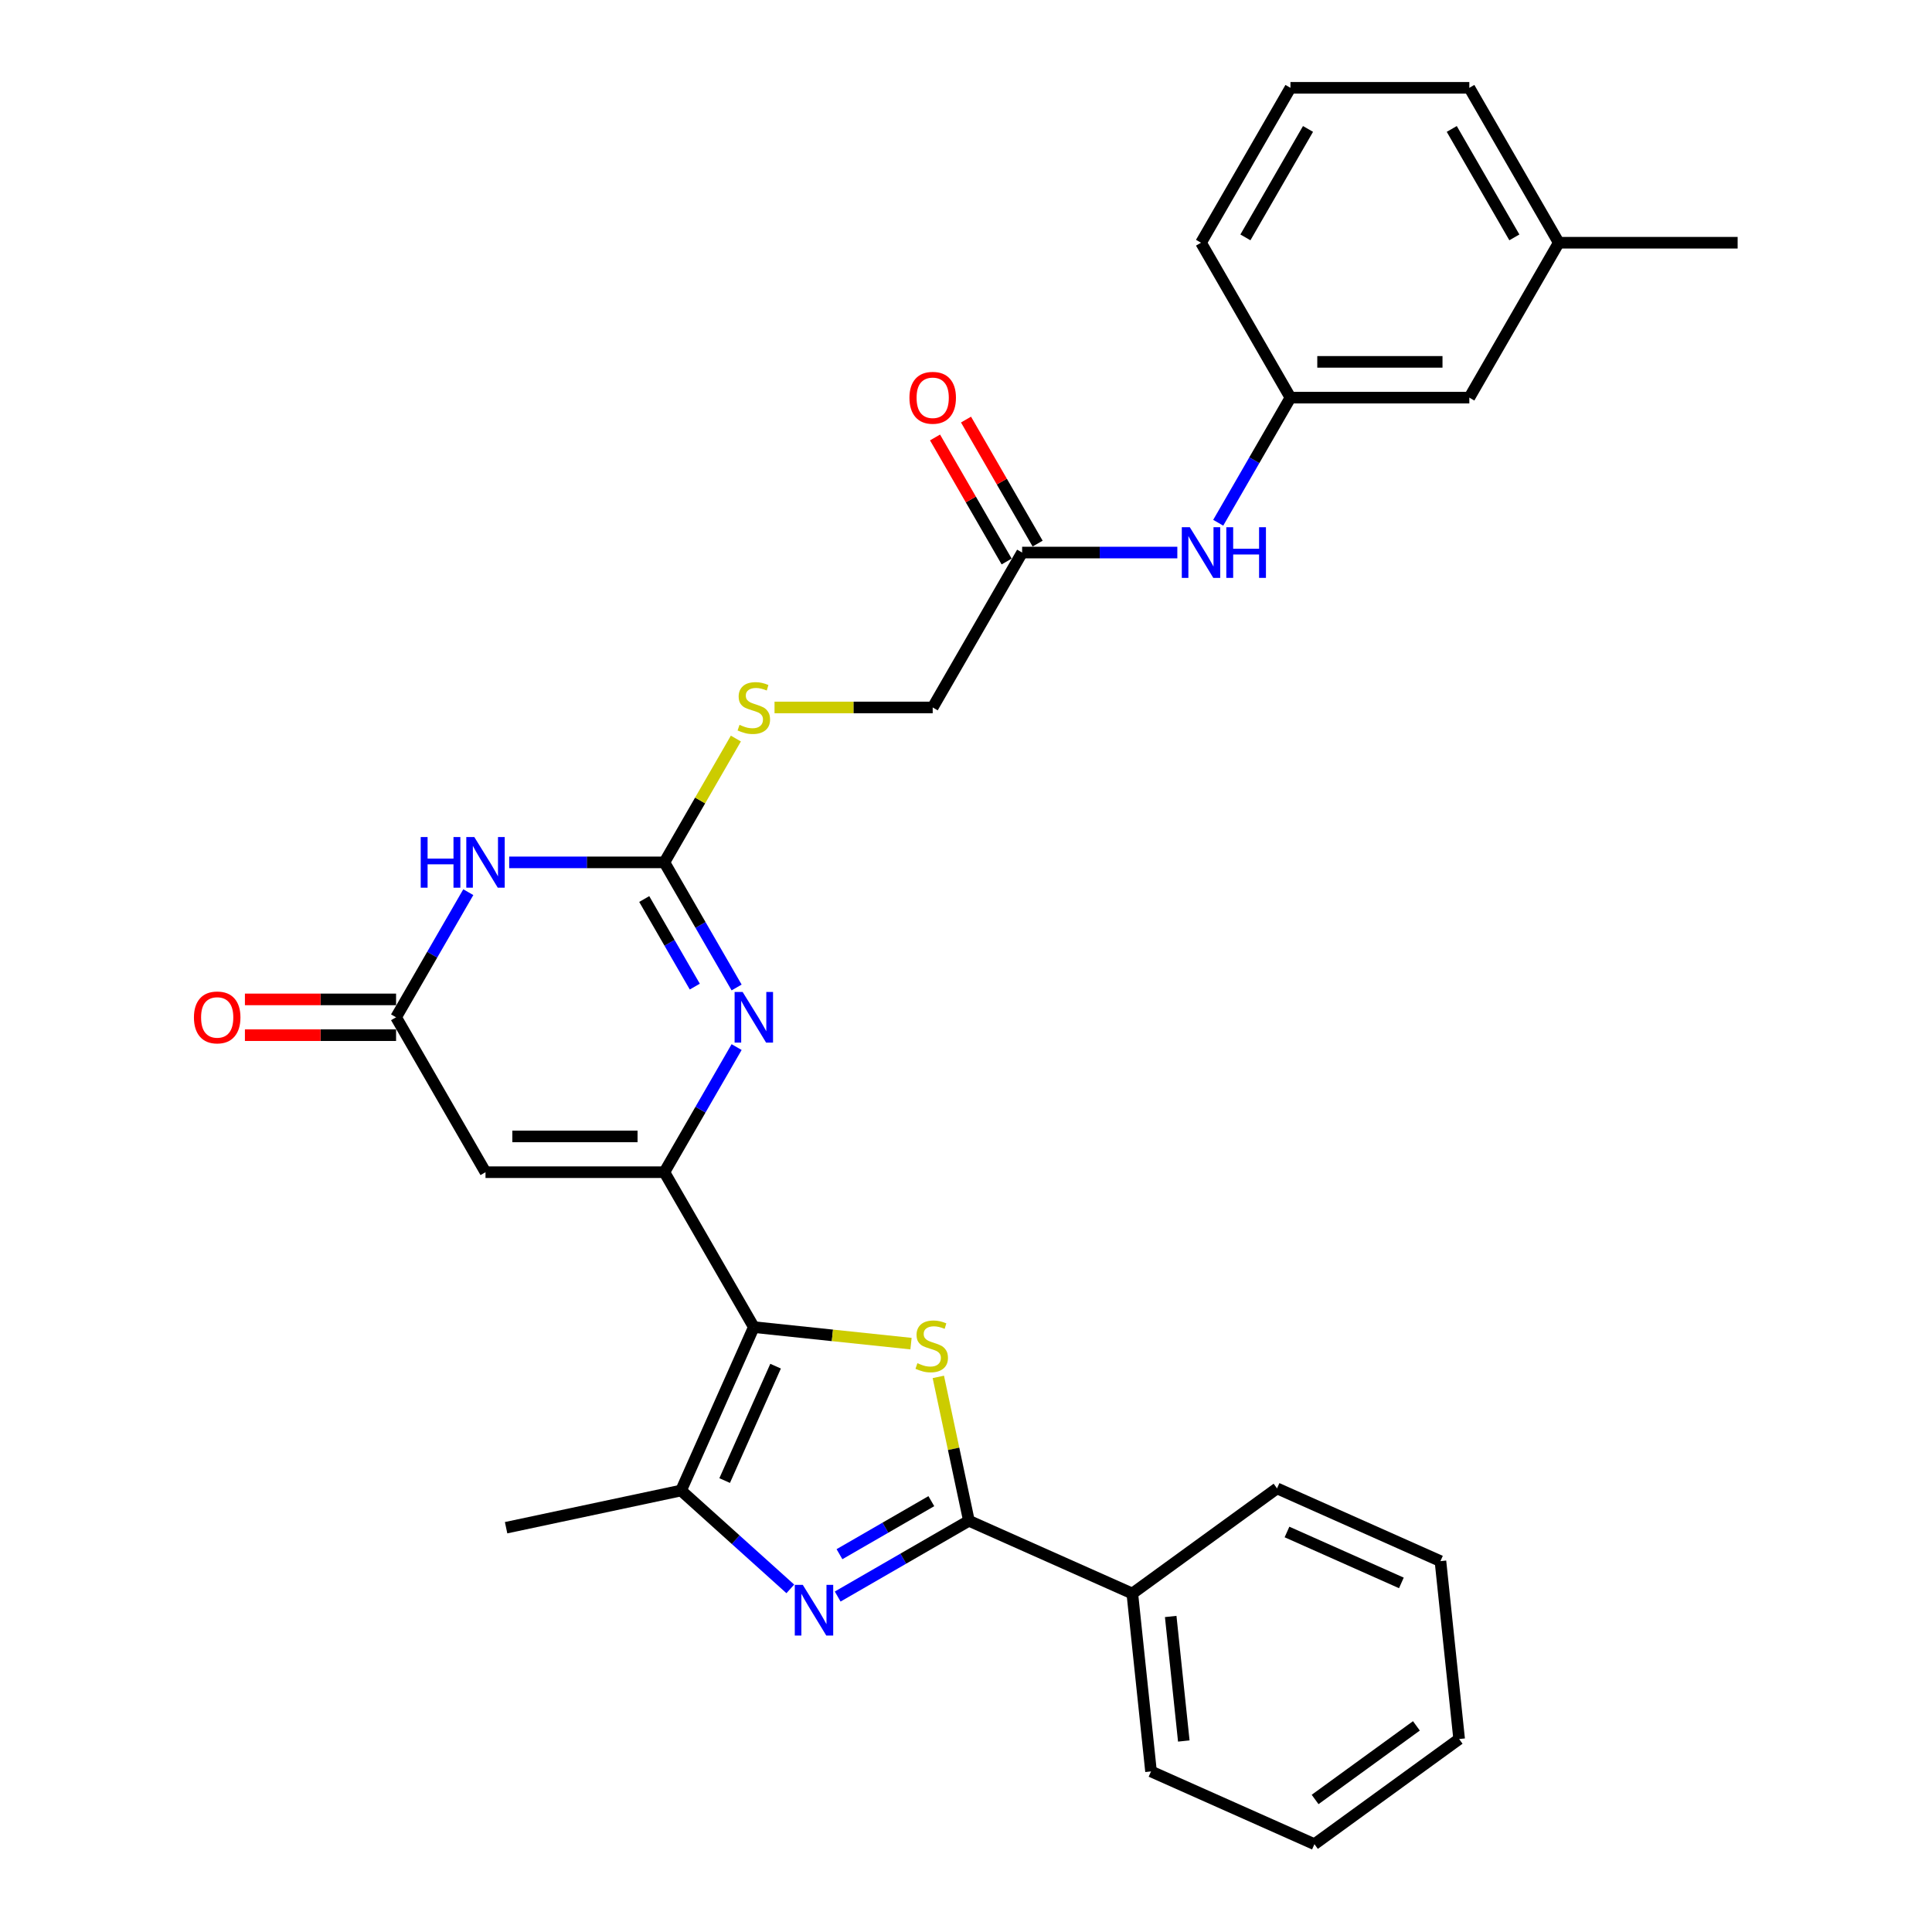 <?xml version='1.0' encoding='iso-8859-1'?>
<svg version='1.1' baseProfile='full'
              xmlns='http://www.w3.org/2000/svg'
                      xmlns:rdkit='http://www.rdkit.org/xml'
                      xmlns:xlink='http://www.w3.org/1999/xlink'
                  xml:space='preserve'
width='1000px' height='1000px' viewBox='0 0 1000 1000'>
<!-- END OF HEADER -->
<rect style='opacity:1.0;fill:#FFFFFF;stroke:none' width='1000' height='1000' x='0' y='0'> </rect>
<path class='bond-0' d='M 390.177,686.91 L 343.883,606.728' style='fill:none;fill-rule:evenodd;stroke:#000000;stroke-width:6px;stroke-linecap:butt;stroke-linejoin:miter;stroke-opacity:1' />
<path class='bond-1' d='M 390.177,686.91 L 430.855,691.185' style='fill:none;fill-rule:evenodd;stroke:#000000;stroke-width:6px;stroke-linecap:butt;stroke-linejoin:miter;stroke-opacity:1' />
<path class='bond-1' d='M 430.855,691.185 L 471.534,695.461' style='fill:none;fill-rule:evenodd;stroke:#CCCC00;stroke-width:6px;stroke-linecap:butt;stroke-linejoin:miter;stroke-opacity:1' />
<path class='bond-7' d='M 390.177,686.91 L 352.518,771.491' style='fill:none;fill-rule:evenodd;stroke:#000000;stroke-width:6px;stroke-linecap:butt;stroke-linejoin:miter;stroke-opacity:1' />
<path class='bond-7' d='M 401.444,707.128 L 375.083,766.336' style='fill:none;fill-rule:evenodd;stroke:#000000;stroke-width:6px;stroke-linecap:butt;stroke-linejoin:miter;stroke-opacity:1' />
<path class='bond-4' d='M 343.883,606.728 L 362.577,574.349' style='fill:none;fill-rule:evenodd;stroke:#000000;stroke-width:6px;stroke-linecap:butt;stroke-linejoin:miter;stroke-opacity:1' />
<path class='bond-4' d='M 362.577,574.349 L 381.271,541.971' style='fill:none;fill-rule:evenodd;stroke:#0000FF;stroke-width:6px;stroke-linecap:butt;stroke-linejoin:miter;stroke-opacity:1' />
<path class='bond-8' d='M 343.883,606.728 L 251.297,606.728' style='fill:none;fill-rule:evenodd;stroke:#000000;stroke-width:6px;stroke-linecap:butt;stroke-linejoin:miter;stroke-opacity:1' />
<path class='bond-8' d='M 329.996,588.21 L 265.185,588.21' style='fill:none;fill-rule:evenodd;stroke:#000000;stroke-width:6px;stroke-linecap:butt;stroke-linejoin:miter;stroke-opacity:1' />
<path class='bond-3' d='M 485.676,712.679 L 493.59,749.915' style='fill:none;fill-rule:evenodd;stroke:#CCCC00;stroke-width:6px;stroke-linecap:butt;stroke-linejoin:miter;stroke-opacity:1' />
<path class='bond-3' d='M 493.59,749.915 L 501.505,787.15' style='fill:none;fill-rule:evenodd;stroke:#000000;stroke-width:6px;stroke-linecap:butt;stroke-linejoin:miter;stroke-opacity:1' />
<path class='bond-2' d='M 409.065,822.406 L 380.792,796.948' style='fill:none;fill-rule:evenodd;stroke:#0000FF;stroke-width:6px;stroke-linecap:butt;stroke-linejoin:miter;stroke-opacity:1' />
<path class='bond-2' d='M 380.792,796.948 L 352.518,771.491' style='fill:none;fill-rule:evenodd;stroke:#000000;stroke-width:6px;stroke-linecap:butt;stroke-linejoin:miter;stroke-opacity:1' />
<path class='bond-30' d='M 433.582,826.366 L 467.543,806.758' style='fill:none;fill-rule:evenodd;stroke:#0000FF;stroke-width:6px;stroke-linecap:butt;stroke-linejoin:miter;stroke-opacity:1' />
<path class='bond-30' d='M 467.543,806.758 L 501.505,787.15' style='fill:none;fill-rule:evenodd;stroke:#000000;stroke-width:6px;stroke-linecap:butt;stroke-linejoin:miter;stroke-opacity:1' />
<path class='bond-30' d='M 434.512,804.447 L 458.285,790.722' style='fill:none;fill-rule:evenodd;stroke:#0000FF;stroke-width:6px;stroke-linecap:butt;stroke-linejoin:miter;stroke-opacity:1' />
<path class='bond-30' d='M 458.285,790.722 L 482.058,776.996' style='fill:none;fill-rule:evenodd;stroke:#000000;stroke-width:6px;stroke-linecap:butt;stroke-linejoin:miter;stroke-opacity:1' />
<path class='bond-13' d='M 501.505,787.15 L 586.087,824.808' style='fill:none;fill-rule:evenodd;stroke:#000000;stroke-width:6px;stroke-linecap:butt;stroke-linejoin:miter;stroke-opacity:1' />
<path class='bond-5' d='M 381.271,511.121 L 362.577,478.742' style='fill:none;fill-rule:evenodd;stroke:#0000FF;stroke-width:6px;stroke-linecap:butt;stroke-linejoin:miter;stroke-opacity:1' />
<path class='bond-5' d='M 362.577,478.742 L 343.883,446.364' style='fill:none;fill-rule:evenodd;stroke:#000000;stroke-width:6px;stroke-linecap:butt;stroke-linejoin:miter;stroke-opacity:1' />
<path class='bond-5' d='M 359.626,510.666 L 346.541,488.001' style='fill:none;fill-rule:evenodd;stroke:#0000FF;stroke-width:6px;stroke-linecap:butt;stroke-linejoin:miter;stroke-opacity:1' />
<path class='bond-5' d='M 346.541,488.001 L 333.455,465.336' style='fill:none;fill-rule:evenodd;stroke:#000000;stroke-width:6px;stroke-linecap:butt;stroke-linejoin:miter;stroke-opacity:1' />
<path class='bond-11' d='M 343.883,446.364 L 362.385,414.319' style='fill:none;fill-rule:evenodd;stroke:#000000;stroke-width:6px;stroke-linecap:butt;stroke-linejoin:miter;stroke-opacity:1' />
<path class='bond-11' d='M 362.385,414.319 L 380.886,382.274' style='fill:none;fill-rule:evenodd;stroke:#CCCC00;stroke-width:6px;stroke-linecap:butt;stroke-linejoin:miter;stroke-opacity:1' />
<path class='bond-31' d='M 343.883,446.364 L 303.72,446.364' style='fill:none;fill-rule:evenodd;stroke:#000000;stroke-width:6px;stroke-linecap:butt;stroke-linejoin:miter;stroke-opacity:1' />
<path class='bond-31' d='M 303.72,446.364 L 263.556,446.364' style='fill:none;fill-rule:evenodd;stroke:#0000FF;stroke-width:6px;stroke-linecap:butt;stroke-linejoin:miter;stroke-opacity:1' />
<path class='bond-6' d='M 242.392,461.789 L 223.698,494.167' style='fill:none;fill-rule:evenodd;stroke:#0000FF;stroke-width:6px;stroke-linecap:butt;stroke-linejoin:miter;stroke-opacity:1' />
<path class='bond-6' d='M 223.698,494.167 L 205.004,526.546' style='fill:none;fill-rule:evenodd;stroke:#000000;stroke-width:6px;stroke-linecap:butt;stroke-linejoin:miter;stroke-opacity:1' />
<path class='bond-19' d='M 352.518,771.491 L 261.956,790.741' style='fill:none;fill-rule:evenodd;stroke:#000000;stroke-width:6px;stroke-linecap:butt;stroke-linejoin:miter;stroke-opacity:1' />
<path class='bond-9' d='M 251.297,606.728 L 205.004,526.546' style='fill:none;fill-rule:evenodd;stroke:#000000;stroke-width:6px;stroke-linecap:butt;stroke-linejoin:miter;stroke-opacity:1' />
<path class='bond-14' d='M 205.004,517.287 L 165.887,517.287' style='fill:none;fill-rule:evenodd;stroke:#000000;stroke-width:6px;stroke-linecap:butt;stroke-linejoin:miter;stroke-opacity:1' />
<path class='bond-14' d='M 165.887,517.287 L 126.769,517.287' style='fill:none;fill-rule:evenodd;stroke:#FF0000;stroke-width:6px;stroke-linecap:butt;stroke-linejoin:miter;stroke-opacity:1' />
<path class='bond-14' d='M 205.004,535.804 L 165.887,535.804' style='fill:none;fill-rule:evenodd;stroke:#000000;stroke-width:6px;stroke-linecap:butt;stroke-linejoin:miter;stroke-opacity:1' />
<path class='bond-14' d='M 165.887,535.804 L 126.769,535.804' style='fill:none;fill-rule:evenodd;stroke:#FF0000;stroke-width:6px;stroke-linecap:butt;stroke-linejoin:miter;stroke-opacity:1' />
<path class='bond-10' d='M 529.056,286 L 482.763,366.182' style='fill:none;fill-rule:evenodd;stroke:#000000;stroke-width:6px;stroke-linecap:butt;stroke-linejoin:miter;stroke-opacity:1' />
<path class='bond-12' d='M 529.056,286 L 569.219,286' style='fill:none;fill-rule:evenodd;stroke:#000000;stroke-width:6px;stroke-linecap:butt;stroke-linejoin:miter;stroke-opacity:1' />
<path class='bond-12' d='M 569.219,286 L 609.383,286' style='fill:none;fill-rule:evenodd;stroke:#0000FF;stroke-width:6px;stroke-linecap:butt;stroke-linejoin:miter;stroke-opacity:1' />
<path class='bond-16' d='M 537.074,281.371 L 518.54,249.27' style='fill:none;fill-rule:evenodd;stroke:#000000;stroke-width:6px;stroke-linecap:butt;stroke-linejoin:miter;stroke-opacity:1' />
<path class='bond-16' d='M 518.54,249.27 L 500.007,217.169' style='fill:none;fill-rule:evenodd;stroke:#FF0000;stroke-width:6px;stroke-linecap:butt;stroke-linejoin:miter;stroke-opacity:1' />
<path class='bond-16' d='M 521.037,290.629 L 502.504,258.529' style='fill:none;fill-rule:evenodd;stroke:#000000;stroke-width:6px;stroke-linecap:butt;stroke-linejoin:miter;stroke-opacity:1' />
<path class='bond-16' d='M 502.504,258.529 L 483.971,226.428' style='fill:none;fill-rule:evenodd;stroke:#FF0000;stroke-width:6px;stroke-linecap:butt;stroke-linejoin:miter;stroke-opacity:1' />
<path class='bond-17' d='M 400.898,366.182 L 441.83,366.182' style='fill:none;fill-rule:evenodd;stroke:#CCCC00;stroke-width:6px;stroke-linecap:butt;stroke-linejoin:miter;stroke-opacity:1' />
<path class='bond-17' d='M 441.83,366.182 L 482.763,366.182' style='fill:none;fill-rule:evenodd;stroke:#000000;stroke-width:6px;stroke-linecap:butt;stroke-linejoin:miter;stroke-opacity:1' />
<path class='bond-15' d='M 630.547,270.575 L 649.241,238.197' style='fill:none;fill-rule:evenodd;stroke:#0000FF;stroke-width:6px;stroke-linecap:butt;stroke-linejoin:miter;stroke-opacity:1' />
<path class='bond-15' d='M 649.241,238.197 L 667.935,205.818' style='fill:none;fill-rule:evenodd;stroke:#000000;stroke-width:6px;stroke-linecap:butt;stroke-linejoin:miter;stroke-opacity:1' />
<path class='bond-23' d='M 586.087,824.808 L 595.765,916.887' style='fill:none;fill-rule:evenodd;stroke:#000000;stroke-width:6px;stroke-linecap:butt;stroke-linejoin:miter;stroke-opacity:1' />
<path class='bond-23' d='M 605.954,836.685 L 612.729,901.14' style='fill:none;fill-rule:evenodd;stroke:#000000;stroke-width:6px;stroke-linecap:butt;stroke-linejoin:miter;stroke-opacity:1' />
<path class='bond-24' d='M 586.087,824.808 L 660.99,770.388' style='fill:none;fill-rule:evenodd;stroke:#000000;stroke-width:6px;stroke-linecap:butt;stroke-linejoin:miter;stroke-opacity:1' />
<path class='bond-18' d='M 667.935,205.818 L 760.521,205.818' style='fill:none;fill-rule:evenodd;stroke:#000000;stroke-width:6px;stroke-linecap:butt;stroke-linejoin:miter;stroke-opacity:1' />
<path class='bond-18' d='M 681.823,187.301 L 746.633,187.301' style='fill:none;fill-rule:evenodd;stroke:#000000;stroke-width:6px;stroke-linecap:butt;stroke-linejoin:miter;stroke-opacity:1' />
<path class='bond-22' d='M 667.935,205.818 L 621.642,125.636' style='fill:none;fill-rule:evenodd;stroke:#000000;stroke-width:6px;stroke-linecap:butt;stroke-linejoin:miter;stroke-opacity:1' />
<path class='bond-20' d='M 760.521,205.818 L 806.814,125.636' style='fill:none;fill-rule:evenodd;stroke:#000000;stroke-width:6px;stroke-linecap:butt;stroke-linejoin:miter;stroke-opacity:1' />
<path class='bond-26' d='M 806.814,125.636 L 899.4,125.636' style='fill:none;fill-rule:evenodd;stroke:#000000;stroke-width:6px;stroke-linecap:butt;stroke-linejoin:miter;stroke-opacity:1' />
<path class='bond-33' d='M 806.814,125.636 L 760.521,45.455' style='fill:none;fill-rule:evenodd;stroke:#000000;stroke-width:6px;stroke-linecap:butt;stroke-linejoin:miter;stroke-opacity:1' />
<path class='bond-33' d='M 783.833,122.868 L 751.428,66.74' style='fill:none;fill-rule:evenodd;stroke:#000000;stroke-width:6px;stroke-linecap:butt;stroke-linejoin:miter;stroke-opacity:1' />
<path class='bond-21' d='M 667.935,45.455 L 621.642,125.636' style='fill:none;fill-rule:evenodd;stroke:#000000;stroke-width:6px;stroke-linecap:butt;stroke-linejoin:miter;stroke-opacity:1' />
<path class='bond-21' d='M 677.027,66.74 L 644.622,122.868' style='fill:none;fill-rule:evenodd;stroke:#000000;stroke-width:6px;stroke-linecap:butt;stroke-linejoin:miter;stroke-opacity:1' />
<path class='bond-25' d='M 667.935,45.455 L 760.521,45.455' style='fill:none;fill-rule:evenodd;stroke:#000000;stroke-width:6px;stroke-linecap:butt;stroke-linejoin:miter;stroke-opacity:1' />
<path class='bond-27' d='M 595.765,916.887 L 680.346,954.545' style='fill:none;fill-rule:evenodd;stroke:#000000;stroke-width:6px;stroke-linecap:butt;stroke-linejoin:miter;stroke-opacity:1' />
<path class='bond-28' d='M 660.99,770.388 L 745.572,808.046' style='fill:none;fill-rule:evenodd;stroke:#000000;stroke-width:6px;stroke-linecap:butt;stroke-linejoin:miter;stroke-opacity:1' />
<path class='bond-28' d='M 666.146,792.953 L 725.353,819.313' style='fill:none;fill-rule:evenodd;stroke:#000000;stroke-width:6px;stroke-linecap:butt;stroke-linejoin:miter;stroke-opacity:1' />
<path class='bond-32' d='M 680.346,954.545 L 755.25,900.125' style='fill:none;fill-rule:evenodd;stroke:#000000;stroke-width:6px;stroke-linecap:butt;stroke-linejoin:miter;stroke-opacity:1' />
<path class='bond-32' d='M 680.698,931.402 L 733.13,893.307' style='fill:none;fill-rule:evenodd;stroke:#000000;stroke-width:6px;stroke-linecap:butt;stroke-linejoin:miter;stroke-opacity:1' />
<path class='bond-29' d='M 745.572,808.046 L 755.25,900.125' style='fill:none;fill-rule:evenodd;stroke:#000000;stroke-width:6px;stroke-linecap:butt;stroke-linejoin:miter;stroke-opacity:1' />
<path  class='atom-2' d='M 474.848 705.587
Q 475.145 705.698, 476.367 706.216
Q 477.589 706.735, 478.922 707.068
Q 480.293 707.364, 481.626 707.364
Q 484.107 707.364, 485.551 706.179
Q 486.996 704.957, 486.996 702.846
Q 486.996 701.402, 486.255 700.513
Q 485.551 699.624, 484.44 699.143
Q 483.329 698.661, 481.478 698.106
Q 479.144 697.402, 477.737 696.736
Q 476.367 696.069, 475.367 694.662
Q 474.404 693.254, 474.404 690.884
Q 474.404 687.588, 476.626 685.551
Q 478.885 683.514, 483.329 683.514
Q 486.366 683.514, 489.81 684.959
L 488.959 687.81
Q 485.811 686.514, 483.44 686.514
Q 480.885 686.514, 479.478 687.588
Q 478.07 688.625, 478.108 690.44
Q 478.108 691.847, 478.811 692.699
Q 479.552 693.551, 480.589 694.032
Q 481.663 694.514, 483.44 695.069
Q 485.811 695.81, 487.218 696.55
Q 488.625 697.291, 489.625 698.81
Q 490.662 700.291, 490.662 702.846
Q 490.662 706.476, 488.218 708.438
Q 485.811 710.364, 481.774 710.364
Q 479.441 710.364, 477.663 709.846
Q 475.922 709.364, 473.849 708.513
L 474.848 705.587
' fill='#CCCC00'/>
<path  class='atom-3' d='M 415.527 820.333
L 424.119 834.221
Q 424.971 835.591, 426.341 838.073
Q 427.712 840.554, 427.786 840.702
L 427.786 820.333
L 431.267 820.333
L 431.267 846.554
L 427.675 846.554
L 418.453 831.369
Q 417.379 829.592, 416.231 827.555
Q 415.12 825.518, 414.787 824.888
L 414.787 846.554
L 411.379 846.554
L 411.379 820.333
L 415.527 820.333
' fill='#0000FF'/>
<path  class='atom-5' d='M 384.381 513.436
L 392.973 527.324
Q 393.824 528.694, 395.195 531.175
Q 396.565 533.656, 396.639 533.805
L 396.639 513.436
L 400.12 513.436
L 400.12 539.656
L 396.528 539.656
L 387.306 524.472
Q 386.232 522.694, 385.084 520.657
Q 383.973 518.62, 383.64 517.991
L 383.64 539.656
L 380.233 539.656
L 380.233 513.436
L 384.381 513.436
' fill='#0000FF'/>
<path  class='atom-7' d='M 217.763 433.254
L 221.318 433.254
L 221.318 444.401
L 234.725 444.401
L 234.725 433.254
L 238.28 433.254
L 238.28 459.474
L 234.725 459.474
L 234.725 447.364
L 221.318 447.364
L 221.318 459.474
L 217.763 459.474
L 217.763 433.254
' fill='#0000FF'/>
<path  class='atom-7' d='M 245.502 433.254
L 254.094 447.142
Q 254.945 448.512, 256.316 450.993
Q 257.686 453.475, 257.76 453.623
L 257.76 433.254
L 261.241 433.254
L 261.241 459.474
L 257.649 459.474
L 248.427 444.29
Q 247.353 442.512, 246.205 440.475
Q 245.094 438.439, 244.761 437.809
L 244.761 459.474
L 241.354 459.474
L 241.354 433.254
L 245.502 433.254
' fill='#0000FF'/>
<path  class='atom-12' d='M 382.77 375.181
Q 383.066 375.293, 384.288 375.811
Q 385.51 376.33, 386.843 376.663
Q 388.214 376.959, 389.547 376.959
Q 392.028 376.959, 393.473 375.774
Q 394.917 374.552, 394.917 372.441
Q 394.917 370.997, 394.176 370.108
Q 393.473 369.219, 392.362 368.737
Q 391.251 368.256, 389.399 367.7
Q 387.066 366.997, 385.658 366.33
Q 384.288 365.664, 383.288 364.256
Q 382.325 362.849, 382.325 360.479
Q 382.325 357.183, 384.547 355.146
Q 386.806 353.109, 391.251 353.109
Q 394.287 353.109, 397.732 354.553
L 396.88 357.405
Q 393.732 356.109, 391.362 356.109
Q 388.806 356.109, 387.399 357.183
Q 385.992 358.22, 386.029 360.034
Q 386.029 361.442, 386.732 362.293
Q 387.473 363.145, 388.51 363.627
Q 389.584 364.108, 391.362 364.664
Q 393.732 365.404, 395.139 366.145
Q 396.546 366.886, 397.546 368.404
Q 398.583 369.886, 398.583 372.441
Q 398.583 376.07, 396.139 378.033
Q 393.732 379.959, 389.695 379.959
Q 387.362 379.959, 385.584 379.44
Q 383.844 378.959, 381.77 378.107
L 382.77 375.181
' fill='#CCCC00'/>
<path  class='atom-13' d='M 615.846 272.89
L 624.438 286.778
Q 625.29 288.148, 626.66 290.629
Q 628.03 293.111, 628.104 293.259
L 628.104 272.89
L 631.585 272.89
L 631.585 299.11
L 627.993 299.11
L 618.771 283.926
Q 617.698 282.149, 616.549 280.112
Q 615.438 278.075, 615.105 277.445
L 615.105 299.11
L 611.698 299.11
L 611.698 272.89
L 615.846 272.89
' fill='#0000FF'/>
<path  class='atom-13' d='M 634.733 272.89
L 638.289 272.89
L 638.289 284.037
L 651.695 284.037
L 651.695 272.89
L 655.25 272.89
L 655.25 299.11
L 651.695 299.11
L 651.695 287
L 638.289 287
L 638.289 299.11
L 634.733 299.11
L 634.733 272.89
' fill='#0000FF'/>
<path  class='atom-15' d='M 100.382 526.62
Q 100.382 520.324, 103.493 516.806
Q 106.604 513.288, 112.418 513.288
Q 118.233 513.288, 121.344 516.806
Q 124.455 520.324, 124.455 526.62
Q 124.455 532.99, 121.307 536.619
Q 118.159 540.212, 112.418 540.212
Q 106.641 540.212, 103.493 536.619
Q 100.382 533.027, 100.382 526.62
M 112.418 537.249
Q 116.418 537.249, 118.566 534.582
Q 120.751 531.879, 120.751 526.62
Q 120.751 521.472, 118.566 518.88
Q 116.418 516.25, 112.418 516.25
Q 108.419 516.25, 106.234 518.843
Q 104.086 521.435, 104.086 526.62
Q 104.086 531.916, 106.234 534.582
Q 108.419 537.249, 112.418 537.249
' fill='#FF0000'/>
<path  class='atom-17' d='M 470.726 205.892
Q 470.726 199.597, 473.837 196.078
Q 476.948 192.56, 482.763 192.56
Q 488.577 192.56, 491.688 196.078
Q 494.799 199.597, 494.799 205.892
Q 494.799 212.262, 491.651 215.892
Q 488.503 219.484, 482.763 219.484
Q 476.985 219.484, 473.837 215.892
Q 470.726 212.299, 470.726 205.892
M 482.763 216.521
Q 486.762 216.521, 488.91 213.855
Q 491.095 211.151, 491.095 205.892
Q 491.095 200.745, 488.91 198.152
Q 486.762 195.523, 482.763 195.523
Q 478.763 195.523, 476.578 198.115
Q 474.43 200.708, 474.43 205.892
Q 474.43 211.188, 476.578 213.855
Q 478.763 216.521, 482.763 216.521
' fill='#FF0000'/>
</svg>
